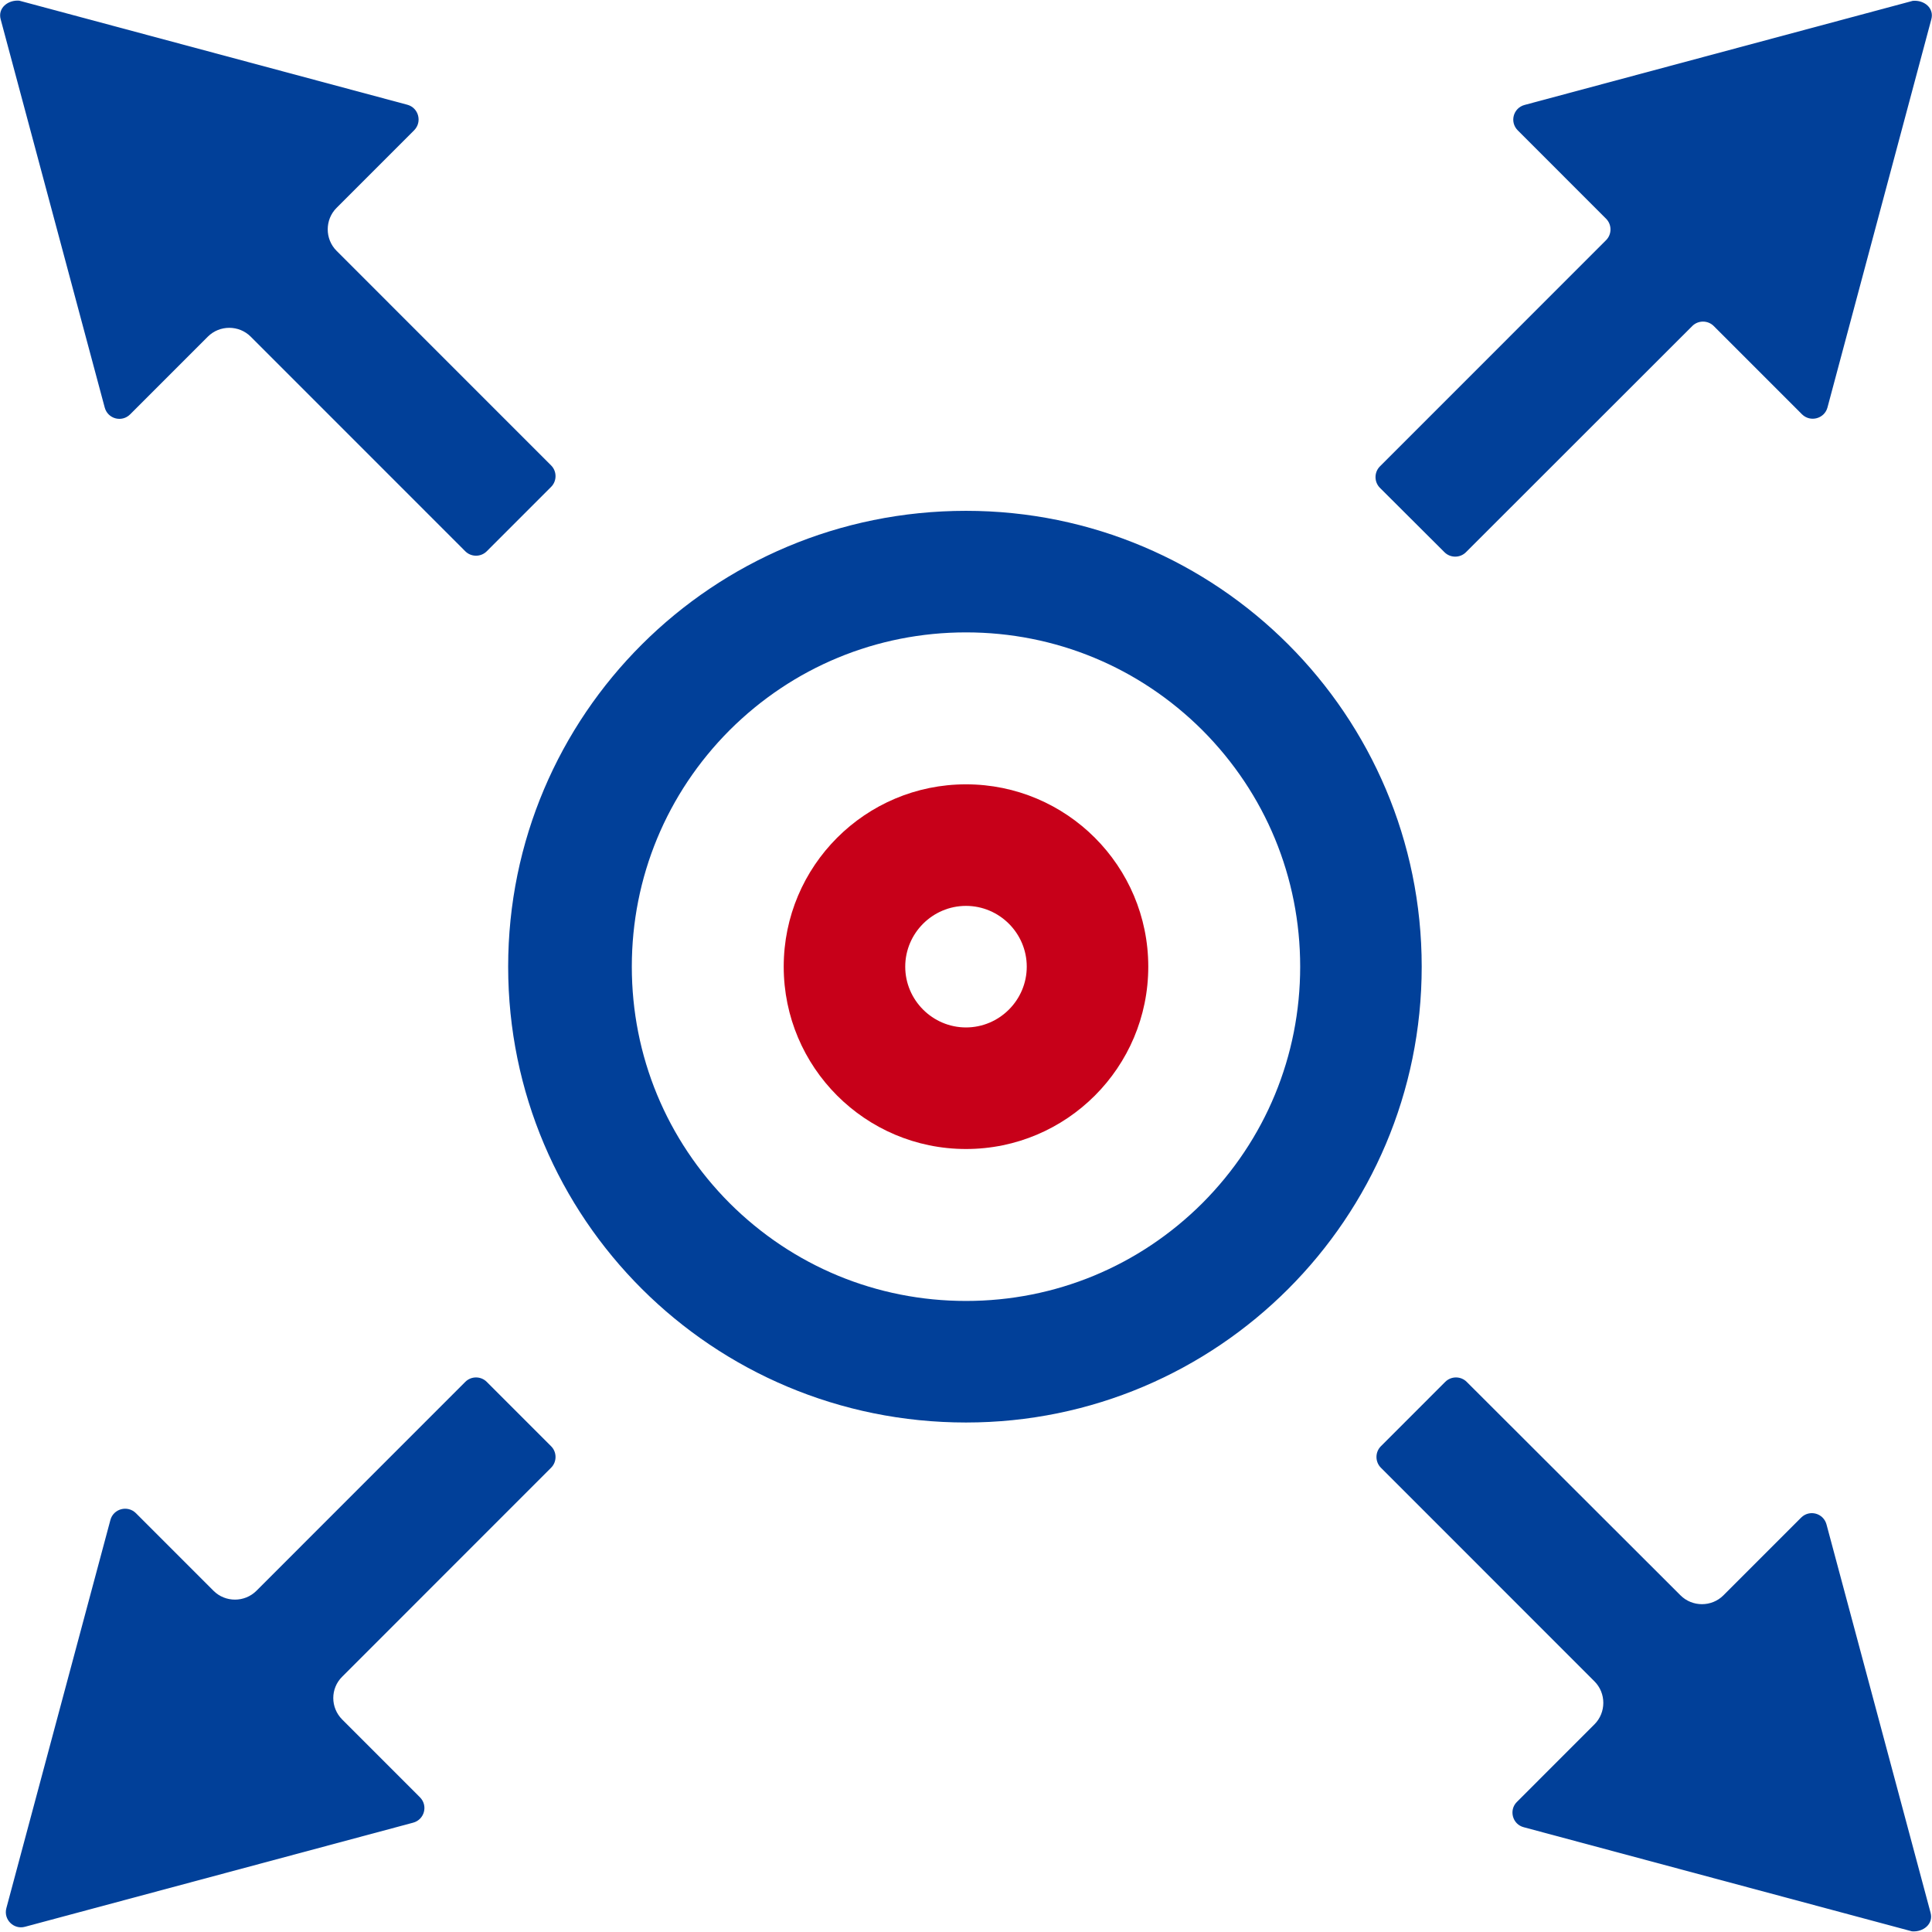 <svg 
 xmlns="http://www.w3.org/2000/svg"
 xmlns:xlink="http://www.w3.org/1999/xlink"
 width="814px" height="814px">
<path fill-rule="evenodd"  fill="rgb(1, 64, 153)"
 d="M407.000,266.439 C444.598,266.439 479.957,281.084 506.598,307.651 C533.160,334.299 547.797,369.669 547.797,407.281 C547.797,444.890 533.160,480.264 506.598,506.909 C479.957,533.479 444.598,548.124 407.000,548.124 C369.399,548.124 334.039,533.479 307.399,506.909 C280.840,480.264 266.199,444.890 266.199,407.281 C266.199,369.669 280.840,334.299 307.399,307.651 C334.039,281.084 369.399,266.439 407.000,266.439 L407.000,266.439 ZM407.000,215.224 C300.1,215.224 214.1,301.250 214.1,407.281 C214.1,513.313 300.1,599.338 407.000,599.338 C513.000,599.338 599.000,513.313 599.000,407.281 C599.000,301.250 513.000,215.224 407.000,215.224 L407.000,215.224 ZM144.199,724.496 L176.918,757.225 C180.438,760.745 178.840,766.664 174.039,767.947 L10.520,811.800 C5.797,813.081 1.399,808.759 2.680,803.958 L46.520,640.389 C47.797,635.669 53.719,634.067 57.239,637.509 L89.957,670.238 C94.918,675.200 103.078,675.200 108.039,670.238 L196.039,582.212 C198.520,579.731 202.598,579.731 205.078,582.212 L232.199,609.341 C234.680,611.823 234.680,615.902 232.199,618.383 L144.199,706.409 C139.160,711.371 139.160,719.452 144.199,724.496 L144.199,724.496 ZM639.078,759.225 L671.797,726.497 C676.758,721.534 676.758,713.372 671.797,708.409 L581.797,618.383 C579.321,615.902 579.321,611.823 581.797,609.341 L608.918,582.212 C611.399,579.731 615.481,579.731 617.957,582.212 L708.039,672.161 C713.000,677.119 721.160,677.119 726.117,672.161 L758.840,639.428 C762.360,635.908 768.278,637.509 769.559,642.312 L813.399,805.880 C814.680,810.599 810.360,814.1 805.559,813.721 L642.039,769.869 C637.239,768.665 635.637,762.663 639.078,759.225 L639.078,759.225 ZM232.199,205.139 L205.078,232.268 C202.598,234.750 198.520,234.750 196.039,232.268 L105.637,141.844 C100.680,136.881 92.520,136.881 87.559,141.844 L54.840,174.571 C51.321,178.092 45.399,176.490 44.117,171.692 L0.278,8.124 C-1.000,3.400 3.321,-0.1 8.117,0.282 L171.637,44.135 C176.360,45.412 177.957,51.336 174.520,54.857 L141.797,87.586 C136.840,92.547 136.840,100.710 141.797,105.673 L232.199,196.098 C234.680,198.578 234.680,202.659 232.199,205.139 L232.199,205.139 ZM813.719,8.124 L769.957,171.692 C768.680,176.412 762.758,178.014 759.239,174.571 L722.039,137.361 C719.559,134.881 715.481,134.881 713.000,137.361 L617.637,232.668 C615.160,235.148 611.078,235.148 608.598,232.668 L581.399,205.541 C578.918,203.061 578.918,198.978 581.399,196.496 L676.680,101.191 C679.160,98.710 679.160,94.627 676.680,92.149 L639.481,54.935 C635.957,51.414 637.559,45.494 642.360,44.213 L805.879,0.360 C810.680,-0.1 815.000,3.400 813.719,8.124 L813.719,8.124 Z"/>
<path fill-rule="evenodd"  fill="rgb(199, 0, 25)"
 d="M407.000,381.673 C421.078,381.673 432.598,393.195 432.598,407.281 C432.598,421.363 421.078,432.887 407.000,432.887 C392.918,432.887 381.399,421.363 381.399,407.281 C381.399,393.195 392.918,381.673 407.000,381.673 L407.000,381.673 ZM407.000,330.457 C364.598,330.457 330.199,364.867 330.199,407.281 C330.199,449.693 364.598,484.105 407.000,484.105 C449.399,484.105 483.797,449.693 483.797,407.281 C483.797,364.867 449.399,330.457 407.000,330.457 L407.000,330.457 Z"/>
</svg>
